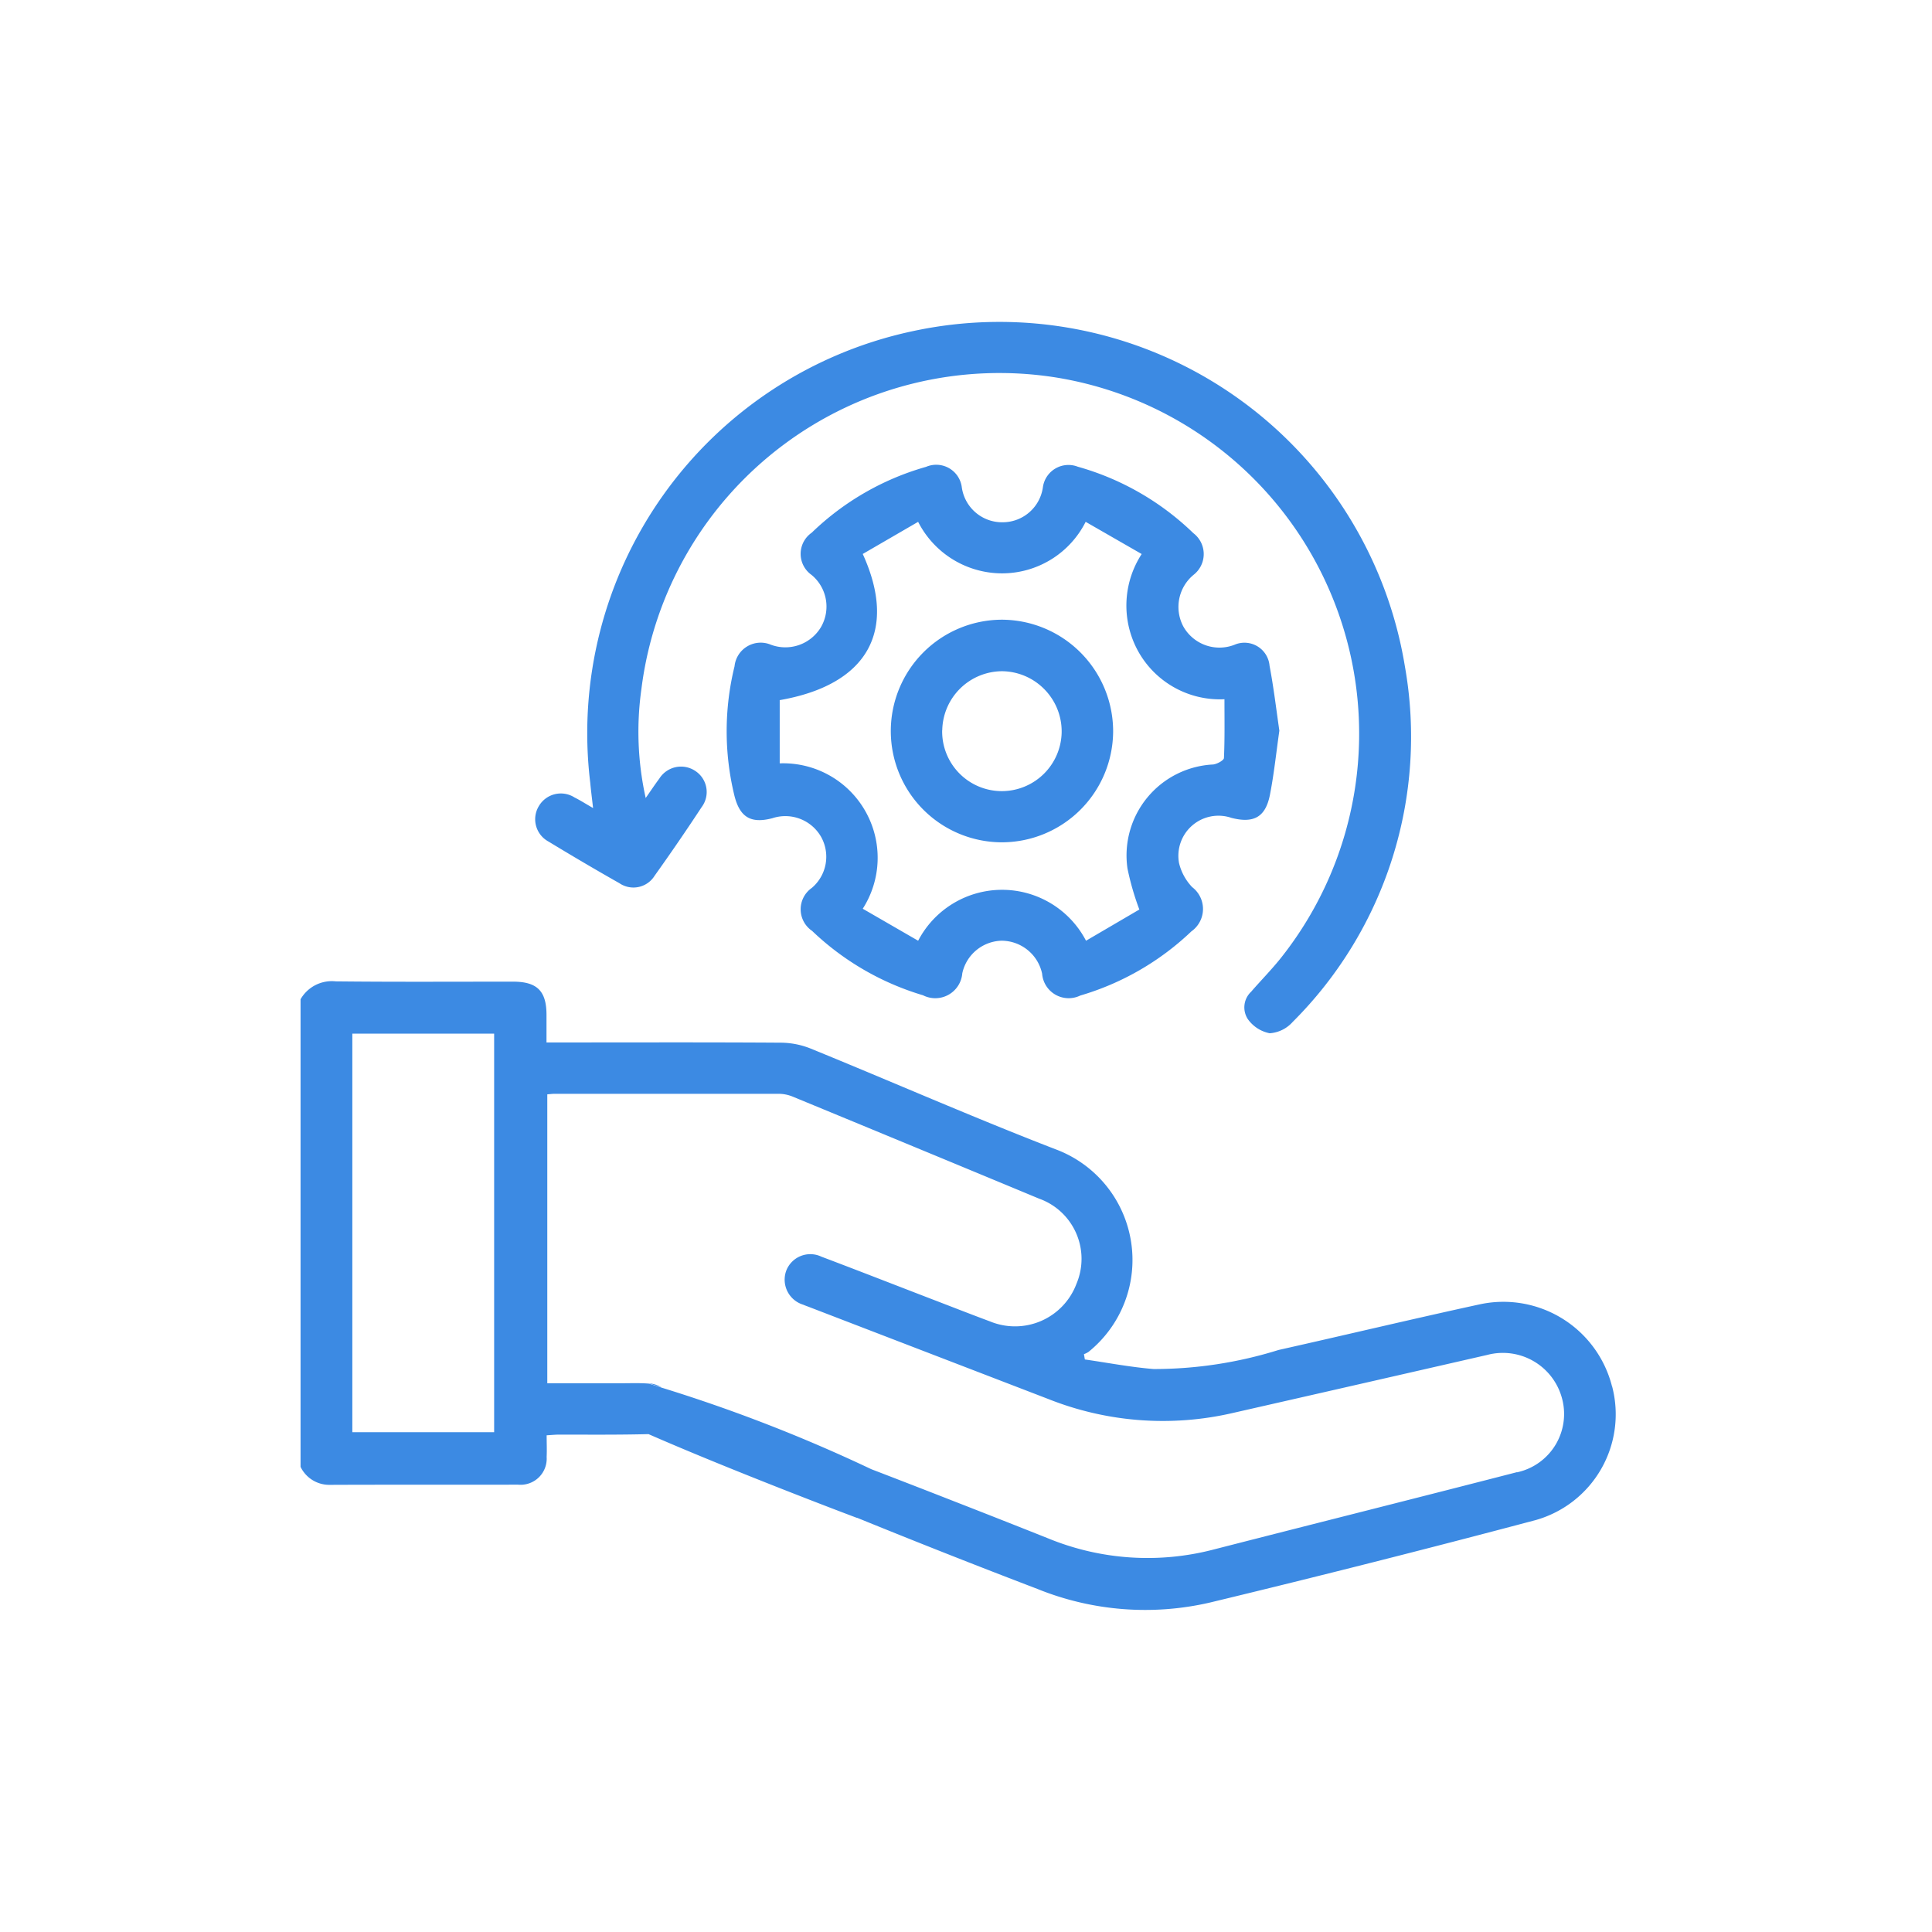 <svg xmlns="http://www.w3.org/2000/svg" xmlns:xlink="http://www.w3.org/1999/xlink" width="90" height="90" viewBox="0 0 90 90">
  <defs>
    <clipPath id="clip-s-maintenance">
      <rect width="90" height="90"/>
    </clipPath>
  </defs>
  <g id="s-maintenance" clip-path="url(#clip-s-maintenance)">
    <g id="Group_9" data-name="Group 9" transform="translate(4157.635 -699.919)">
      <path id="Path_49" data-name="Path 49" d="M-4042.08,1024.38s.217.067.592.187a1.3,1.3,0,0,0-.592-.187Z" transform="translate(-85.331 -260.019)" fill="#3c8ae3"/>
      <path id="Path_50" data-name="Path 50" d="M-4082.541,926.024a5.22,5.22,0,0,0-6.156-3.823c-3.133.68-6.25,1.427-9.377,2.127a19.487,19.487,0,0,1-5.824.888c-1.066-.088-2.134-.292-3.2-.446l-.043-.247a.975.975,0,0,0,.216-.108,5.5,5.5,0,0,0,1.974-5.163,5.5,5.5,0,0,0-3.508-4.272c-3.841-1.483-7.615-3.144-11.43-4.7a3.8,3.8,0,0,0-1.386-.267c-3.39-.023-6.78-.011-10.169-.011h-.733V908.72c0-1.119-.44-1.55-1.563-1.55-2.75,0-5.5.017-8.253-.013a1.679,1.679,0,0,0-1.641.834v21.781a1.485,1.485,0,0,0,1.334.839c2.935-.013,5.868,0,8.795-.009a1.219,1.219,0,0,0,.967-.336,1.218,1.218,0,0,0,.368-.955c.016-.329,0-.66,0-1.008.245-.015.4-.031.559-.032,1.4,0,2.791.013,4.186-.023,3.855,1.689,9.365,3.776,9.706,3.9h.017q4.173,1.7,8.387,3.309a13.376,13.376,0,0,0,8.047.636q7.6-1.831,15.168-3.84a5.12,5.12,0,0,0,3.563-6.231Zm-52.075,2.134h-6.606V909.592h6.606Zm47.651,1.861c-4.7,1.212-9.414,2.394-14.118,3.6a12.191,12.191,0,0,1-7.736-.519q-2.219-.884-4.444-1.751-1.89-.74-3.783-1.467a73.029,73.029,0,0,0-9.771-3.8c-.377-.12-.594-.187-.594-.187-.437-.035-.874-.016-1.314-.016h-3.415V912.42c.134-.011.234-.025.334-.025h10.468a1.733,1.733,0,0,1,.635.133q5.735,2.366,11.471,4.75a2.975,2.975,0,0,1,1.726,1.605,2.974,2.974,0,0,1,.019,2.357,3.054,3.054,0,0,1-1.642,1.733,3.058,3.058,0,0,1-2.388.024c-.934-.347-1.859-.712-2.788-1.067-1.691-.651-3.378-1.311-5.068-1.949a1.2,1.2,0,0,0-.961-.03,1.2,1.2,0,0,0-.675.684,1.219,1.219,0,0,0,.054.961,1.218,1.218,0,0,0,.734.622c.091.04.186.073.278.108l11.146,4.288a14.436,14.436,0,0,0,8.569.654q5.938-1.35,11.877-2.71a2.851,2.851,0,0,1,3.451,1.922,2.784,2.784,0,0,1-.251,2.229,2.781,2.781,0,0,1-1.815,1.318Z" transform="translate(0 -161.522)" fill="#3c8ae3"/>
      <path id="Path_51" data-name="Path 51" d="M-3993.656,768.988c-.147,1.028-.248,2.019-.44,2.993-.206,1.035-.755,1.334-1.794,1.067a1.867,1.867,0,0,0-1.823.354,1.867,1.867,0,0,0-.616,1.752,2.458,2.458,0,0,0,.611,1.12,1.279,1.279,0,0,1,.505,1.04,1.278,1.278,0,0,1-.541,1.022,12.661,12.661,0,0,1-5.176,2.989,1.239,1.239,0,0,1-1.157-.04,1.24,1.24,0,0,1-.62-.978,1.938,1.938,0,0,0-1.887-1.536,1.926,1.926,0,0,0-1.832,1.518,1.26,1.26,0,0,1-.642,1,1.263,1.263,0,0,1-1.187.024,12.727,12.727,0,0,1-5.168-3,1.214,1.214,0,0,1-.532-1,1.216,1.216,0,0,1,.517-1,1.9,1.9,0,0,0,.43-2.388,1.92,1.92,0,0,0-2.267-.86c-1.019.267-1.53-.057-1.778-1.1a12.669,12.669,0,0,1,.018-5.979,1.221,1.221,0,0,1,.591-.926,1.223,1.223,0,0,1,1.1-.078,1.932,1.932,0,0,0,2.335-.82,1.911,1.911,0,0,0-.441-2.433,1.2,1.2,0,0,1-.506-.985,1.2,1.2,0,0,1,.516-.98,12.6,12.6,0,0,1,5.329-3.068,1.2,1.2,0,0,1,1.072.064,1.2,1.2,0,0,1,.592.9,1.894,1.894,0,0,0,1.927,1.618,1.893,1.893,0,0,0,1.85-1.636,1.2,1.2,0,0,1,.582-.868,1.2,1.2,0,0,1,1.042-.084,12.646,12.646,0,0,1,5.383,3.095,1.223,1.223,0,0,1,.484.958,1.224,1.224,0,0,1-.457.971,1.938,1.938,0,0,0-.489,2.426,1.929,1.929,0,0,0,2.374.847,1.174,1.174,0,0,1,1.071.068,1.174,1.174,0,0,1,.568.911C-3993.923,766.957-3993.8,767.987-3993.656,768.988Zm-19.407-8.233c1.642,3.6.206,6.1-3.868,6.809v2.945a4.4,4.4,0,0,1,3.983,2.216,4.4,4.4,0,0,1-.115,4.556l2.581,1.491a4.408,4.408,0,0,1,3.91-2.372,4.408,4.408,0,0,1,3.91,2.372l2.484-1.454a12.64,12.64,0,0,1-.553-1.913,4.241,4.241,0,0,1,.922-3.3,4.243,4.243,0,0,1,3.063-1.543c.185-.017.5-.192.509-.3.041-.906.024-1.815.024-2.74a4.355,4.355,0,0,1-4-2.2,4.4,4.4,0,0,1,.144-4.564l-2.61-1.5a4.361,4.361,0,0,1-3.917,2.4,4.392,4.392,0,0,1-3.887-2.4Z" transform="translate(-104.382 -35.03)" fill="#3c8ae3"/>
      <path id="Path_52" data-name="Path 52" d="M-4070.042,737.093c.227-.324.421-.618.632-.9a1.2,1.2,0,0,1,.762-.536,1.193,1.193,0,0,1,.914.174,1.173,1.173,0,0,1,.515.777,1.172,1.172,0,0,1-.215.907q-1.066,1.622-2.193,3.2a1.16,1.16,0,0,1-.745.523,1.162,1.162,0,0,1-.893-.175q-1.663-.943-3.3-1.939a1.181,1.181,0,0,1-.583-.729,1.179,1.179,0,0,1,.129-.925,1.187,1.187,0,0,1,.747-.555,1.188,1.188,0,0,1,.917.154c.266.133.512.291.862.492-.053-.463-.1-.826-.133-1.187a19.146,19.146,0,0,1,14.985-21.02,19.141,19.141,0,0,1,14.834,2.87,19.139,19.139,0,0,1,8.131,12.735,18.763,18.763,0,0,1-5.231,16.57,1.572,1.572,0,0,1-1.067.523,1.633,1.633,0,0,1-1.024-.667,1,1,0,0,1,.16-1.268c.47-.543.978-1.054,1.421-1.617a16.8,16.8,0,0,0,2.473-16.483,16.8,16.8,0,0,0-12.938-10.506,16.806,16.806,0,0,0-12.76,3.143,16.805,16.805,0,0,0-6.6,11.366A14.228,14.228,0,0,0-4070.042,737.093Z" transform="translate(-57.514 0)" fill="#3c8ae3"/>
      <path id="Path_53" data-name="Path 53" d="M-3971.49,807a5.19,5.19,0,0,1,5.155-5.2,5.2,5.2,0,0,1,3.681,1.527,5.2,5.2,0,0,1,1.521,3.684,5.191,5.191,0,0,1-5.192,5.159A5.182,5.182,0,0,1-3971.49,807Zm2.393-.053a2.778,2.778,0,0,0,.789,2,2.779,2.779,0,0,0,1.977.839,2.792,2.792,0,0,0,2.8-2.741,2.8,2.8,0,0,0-.8-2,2.8,2.8,0,0,0-1.976-.845,2.8,2.8,0,0,0-2.786,2.753Z" transform="translate(-144.648 -73.013)" fill="#3c8ae3"/>
    </g>
  </g>
</svg>
